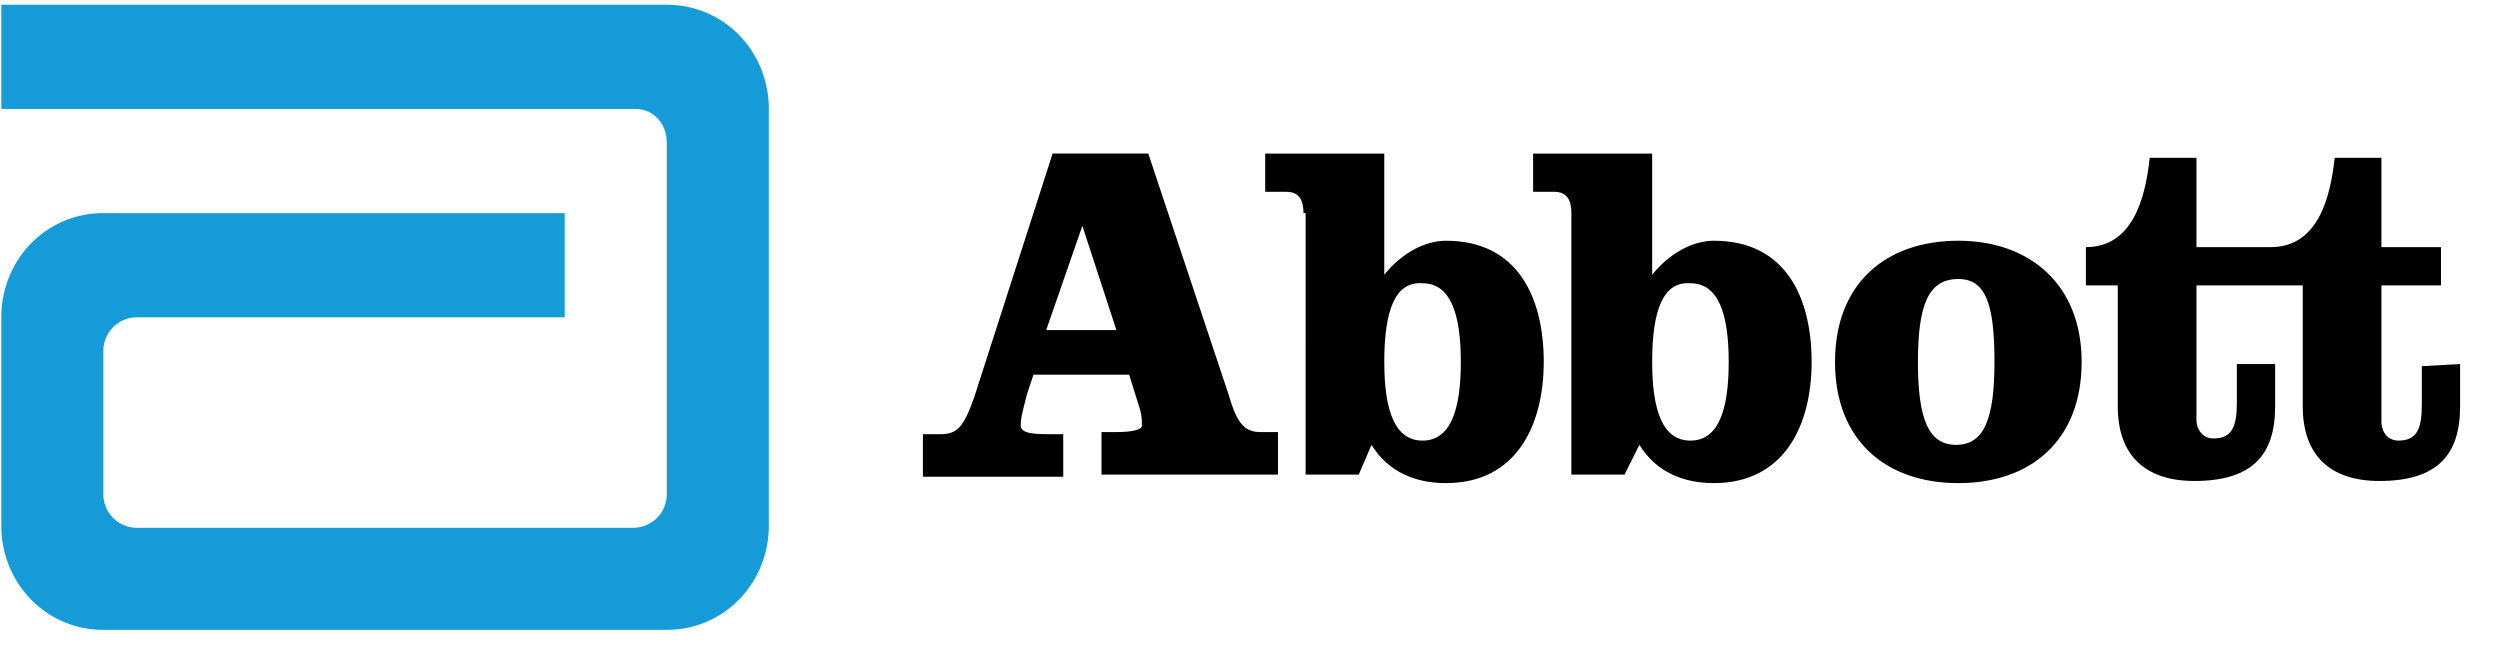 <svg xmlns="http://www.w3.org/2000/svg" width="201" height="52" fill="none" viewBox="0 0 201 52">
  <path fill="#159BD7" d="M53.608.382H.104v8.376h50.94c1.538 0 2.564 1.197 2.564 2.735V39.7a2.7 2.7 0 0 1-2.735 2.735h-39.83A2.7 2.7 0 0 1 8.309 39.7V28.246a2.7 2.7 0 0 1 2.735-2.735h34.359v-8.377H8.309c-4.615 0-8.205 3.761-8.205 8.377v16.752c0 4.615 3.59 8.376 8.205 8.376h45.299c4.615 0 8.205-3.76 8.205-8.376V8.758c0-4.615-3.59-8.376-8.205-8.376Z"/>
  <path fill="#000" d="M84.116 26.535h5.641l-2.735-8.376-2.906 8.376Zm8.206-14.188 6.495 19.487c.684 2.393 1.368 2.906 2.564 2.906h1.368v3.419H88.561v-3.42h1.196c1.197 0 2.052-.17 2.052-.512 0-.342 0-.855-.171-1.367l-.855-2.735h-7.692l-.513 1.538c-.342 1.367-.513 1.88-.513 2.564 0 .684 1.368.684 2.393.684h1.026v3.419H74.202v-3.42h1.367c1.368 0 1.88-.512 2.736-2.905l6.324-19.658h7.693Zm18.974 16.752c0 3.931.855 6.325 3.077 6.325s3.077-2.394 3.077-6.325c0-3.932-.855-6.325-3.077-6.325-2.222-.17-3.077 2.222-3.077 6.325ZM104.8 17.133c0-1.026-.342-1.71-1.367-1.71h-1.71v-3.076h9.573v9.743c1.368-1.71 3.248-2.735 4.957-2.735 5.812 0 7.864 4.616 7.864 9.744s-2.223 9.743-7.864 9.743c-2.393 0-4.615-.854-5.983-3.076l-1.025 2.393h-4.274V17.133h-.171Zm28.034 11.966c0 3.931.855 6.325 3.077 6.325 2.223 0 3.077-2.394 3.077-6.325 0-3.932-.854-6.325-3.077-6.325-2.222-.17-3.077 2.222-3.077 6.325Zm-6.495-11.966c0-1.026-.342-1.71-1.368-1.71h-1.709v-3.076h9.572v9.743c1.368-1.71 3.248-2.735 4.958-2.735 5.812 0 7.863 4.616 7.863 9.744s-2.222 9.743-7.863 9.743c-2.394 0-4.616-.854-5.983-3.076l-1.197 2.393h-4.273V17.133ZM154.202 29.1c0 4.614.855 6.666 3.077 6.666s3.077-2.052 3.077-6.667-.684-6.667-2.906-6.667c-2.393 0-3.248 2.052-3.248 6.667Zm13.162 0c0 6.324-4.102 9.743-9.914 9.743-5.812 0-9.915-3.42-9.915-9.744 0-6.325 4.103-9.744 9.915-9.744 5.641 0 9.914 3.42 9.914 9.744Zm27.351.34v3.077c0 1.88-.342 2.906-1.881 2.906-.854 0-1.367-.683-1.367-1.538v-10.94h4.786v-3.077h-4.786v-7.18h-3.761c-.342 3.248-1.367 7.18-5.128 7.18h-5.983v-7.18h-3.761c-.342 3.248-1.367 7.18-5.128 7.18v3.077h2.564v9.743c0 3.932 2.222 5.983 6.154 5.983 4.615 0 6.496-2.05 6.496-5.983V29.27h-3.077v3.077c0 1.88-.342 2.906-1.881 2.906-.854 0-1.367-.684-1.367-1.539v-10.77h8.547v9.744c0 3.932 2.222 5.983 6.154 5.983 4.615 0 6.496-2.05 6.496-5.983V29.27l-3.077.17Z"/>
</svg>
